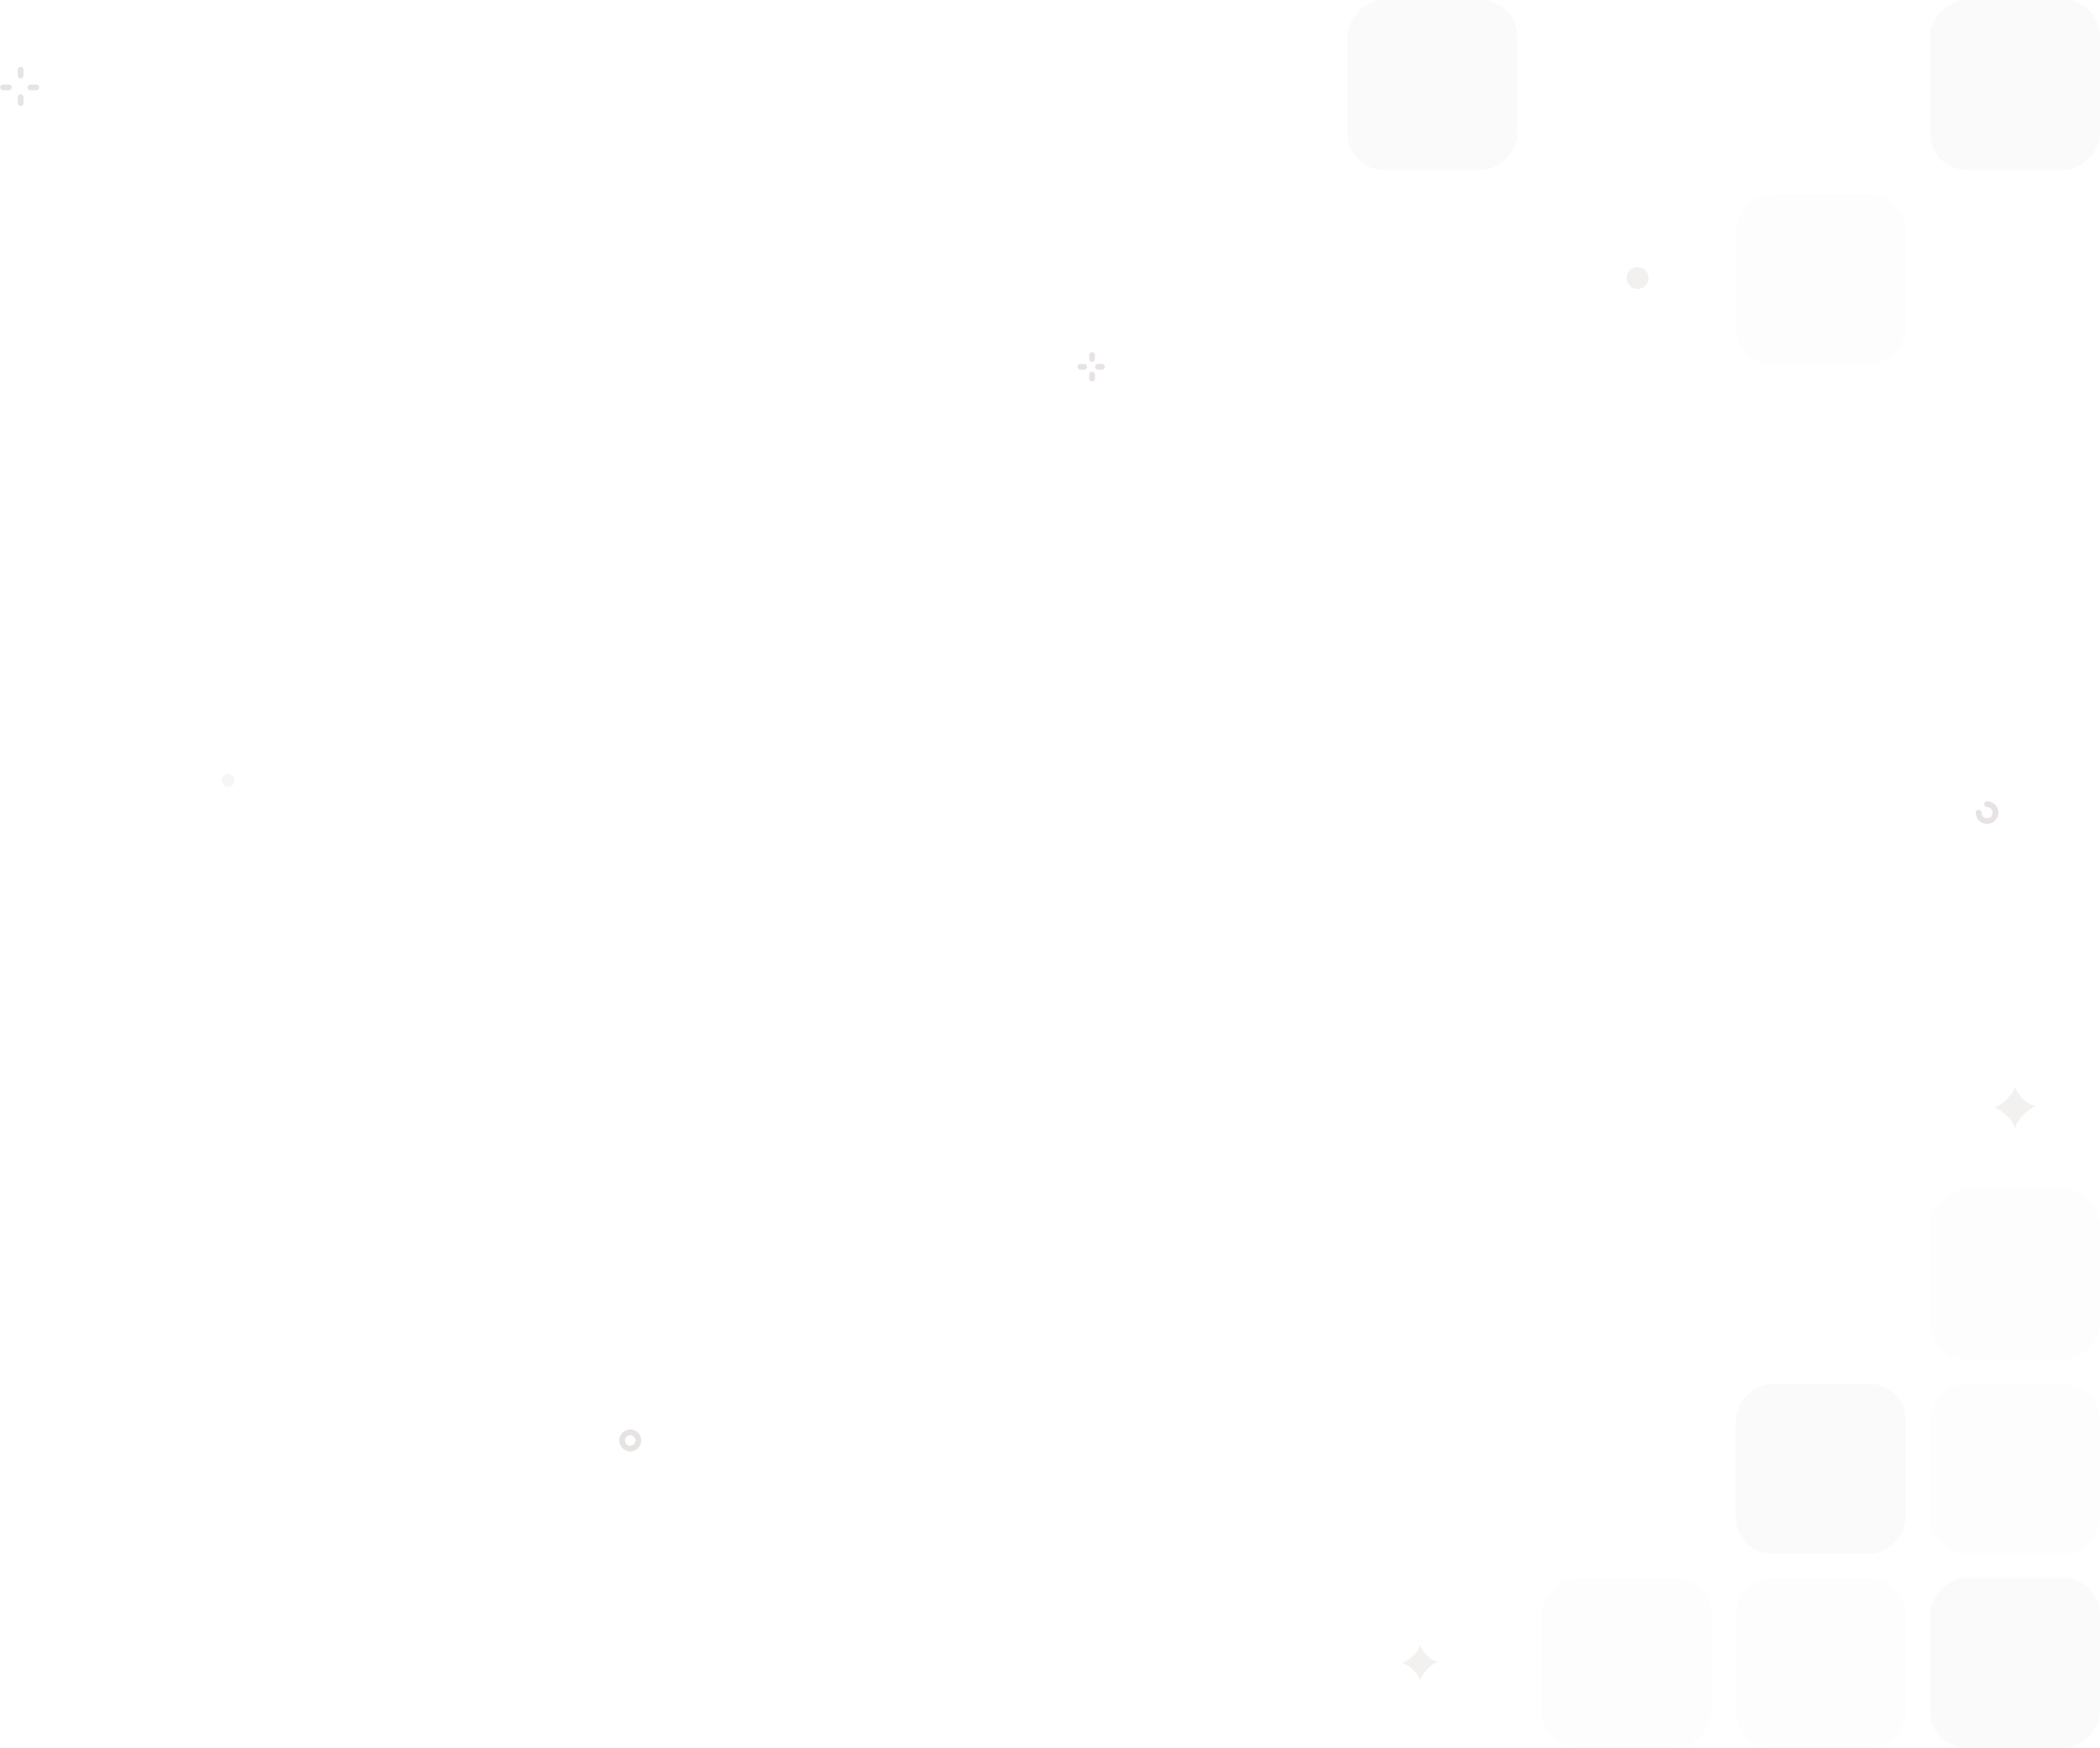 <svg width="692" height="576" viewBox="0 0 692 576" fill="none" xmlns="http://www.w3.org/2000/svg">
<rect width="56" height="56" rx="12" transform="matrix(-1 0 0 1 692 392)" fill="#34160A" fill-opacity="0.01"/>
<rect width="56" height="56" rx="12" transform="matrix(-1 0 0 1 692 0)" fill="#34160A" fill-opacity="0.02"/>
<rect width="56" height="56" rx="12" transform="matrix(-1 0 0 1 692 456)" fill="#34160A" fill-opacity="0.01"/>
<rect width="56" height="56" rx="12" transform="matrix(-1 0 0 1 628 456)" fill="#34160A" fill-opacity="0.02"/>
<rect width="56" height="56" rx="12" transform="matrix(-1 0 0 1 692 520)" fill="#34160A" fill-opacity="0.02"/>
<rect width="56" height="56" rx="12" transform="matrix(-1 0 0 1 628 520)" fill="#34160A" fill-opacity="0.01"/>
<rect width="56" height="56" rx="12" transform="matrix(-1 0 0 1 564 520)" fill="#34160A" fill-opacity="0.01"/>
<rect width="56" height="56" rx="12" transform="matrix(-1 0 0 1 628 64)" fill="#34160A" fill-opacity="0.01"/>
<rect width="56" height="56" rx="12" transform="matrix(-1 0 0 1 500 0)" fill="#34160A" fill-opacity="0.02"/>
<path d="M359.865 117V118.288" stroke="#38180A" stroke-opacity="0.12" stroke-width="1.882" stroke-linecap="round"/>
<path d="M356 120.868H357.288" stroke="#38180A" stroke-opacity="0.12" stroke-width="1.882" stroke-linecap="round"/>
<path d="M359.865 124.736V123.447" stroke="#38180A" stroke-opacity="0.12" stroke-width="1.882" stroke-linecap="round"/>
<path d="M363.087 120.868H361.798" stroke="#38180A" stroke-opacity="0.12" stroke-width="1.882" stroke-linecap="round"/>
<path d="M6.798 23V24.934" stroke="#38180A" stroke-opacity="0.12" stroke-width="1.882" stroke-linecap="round"/>
<path d="M1 28.803H2.933" stroke="#38180A" stroke-opacity="0.12" stroke-width="1.882" stroke-linecap="round"/>
<path d="M6.798 33.961V32.026" stroke="#38180A" stroke-opacity="0.12" stroke-width="1.882" stroke-linecap="round"/>
<path d="M11.952 28.803H10.02" stroke="#38180A" stroke-opacity="0.12" stroke-width="1.882" stroke-linecap="round"/>
<path d="M654.788 265C656.328 265 657.577 266.25 657.577 267.791C657.577 269.333 656.328 270.582 654.788 270.582C653.249 270.582 652 269.333 652 267.791" stroke="#38180A" stroke-opacity="0.12" stroke-width="1.882" stroke-linecap="round"/>
<path fill-rule="evenodd" clip-rule="evenodd" d="M462 548C464.078 547.344 467.263 544.77 468 542C468.669 544.448 471.471 547.344 474 547.563C471.153 548.584 468.432 551.617 468 554C467.706 551.571 463.942 548.354 462 548Z" fill="#38180A" fill-opacity="0.06"/>
<path fill-rule="evenodd" clip-rule="evenodd" d="M657 365C659.425 364.234 663.14 361.231 664 358C664.78 360.855 668.049 364.234 671 364.49C667.679 365.68 664.505 369.22 664 372C663.657 369.166 659.265 365.412 657 365Z" fill="#38180A" fill-opacity="0.06"/>
<path fill-rule="evenodd" clip-rule="evenodd" d="M77.324 257.164C77.324 258.36 76.356 259.328 75.162 259.328C73.968 259.328 73 258.36 73 257.164C73 255.969 73.968 255 75.162 255C76.356 255 77.324 255.969 77.324 257.164Z" fill="#38180A" fill-opacity="0.04"/>
<path fill-rule="evenodd" clip-rule="evenodd" d="M543.228 91.617C543.228 93.615 541.609 95.235 539.614 95.235C537.618 95.235 536 93.615 536 91.617C536 89.62 537.618 88 539.614 88C541.609 88 543.228 89.62 543.228 91.617Z" fill="#38180A" fill-opacity="0.06"/>
<path fill-rule="evenodd" clip-rule="evenodd" d="M208.629 477.184C207.247 477.71 205.701 477.015 205.176 475.633C204.65 474.25 205.344 472.701 206.726 472.176C208.107 471.65 209.653 472.344 210.178 473.727C210.705 475.11 210.011 476.658 208.629 477.184Z" stroke="#38180A" stroke-opacity="0.12" stroke-width="1.882" stroke-linecap="round"/>
</svg>
